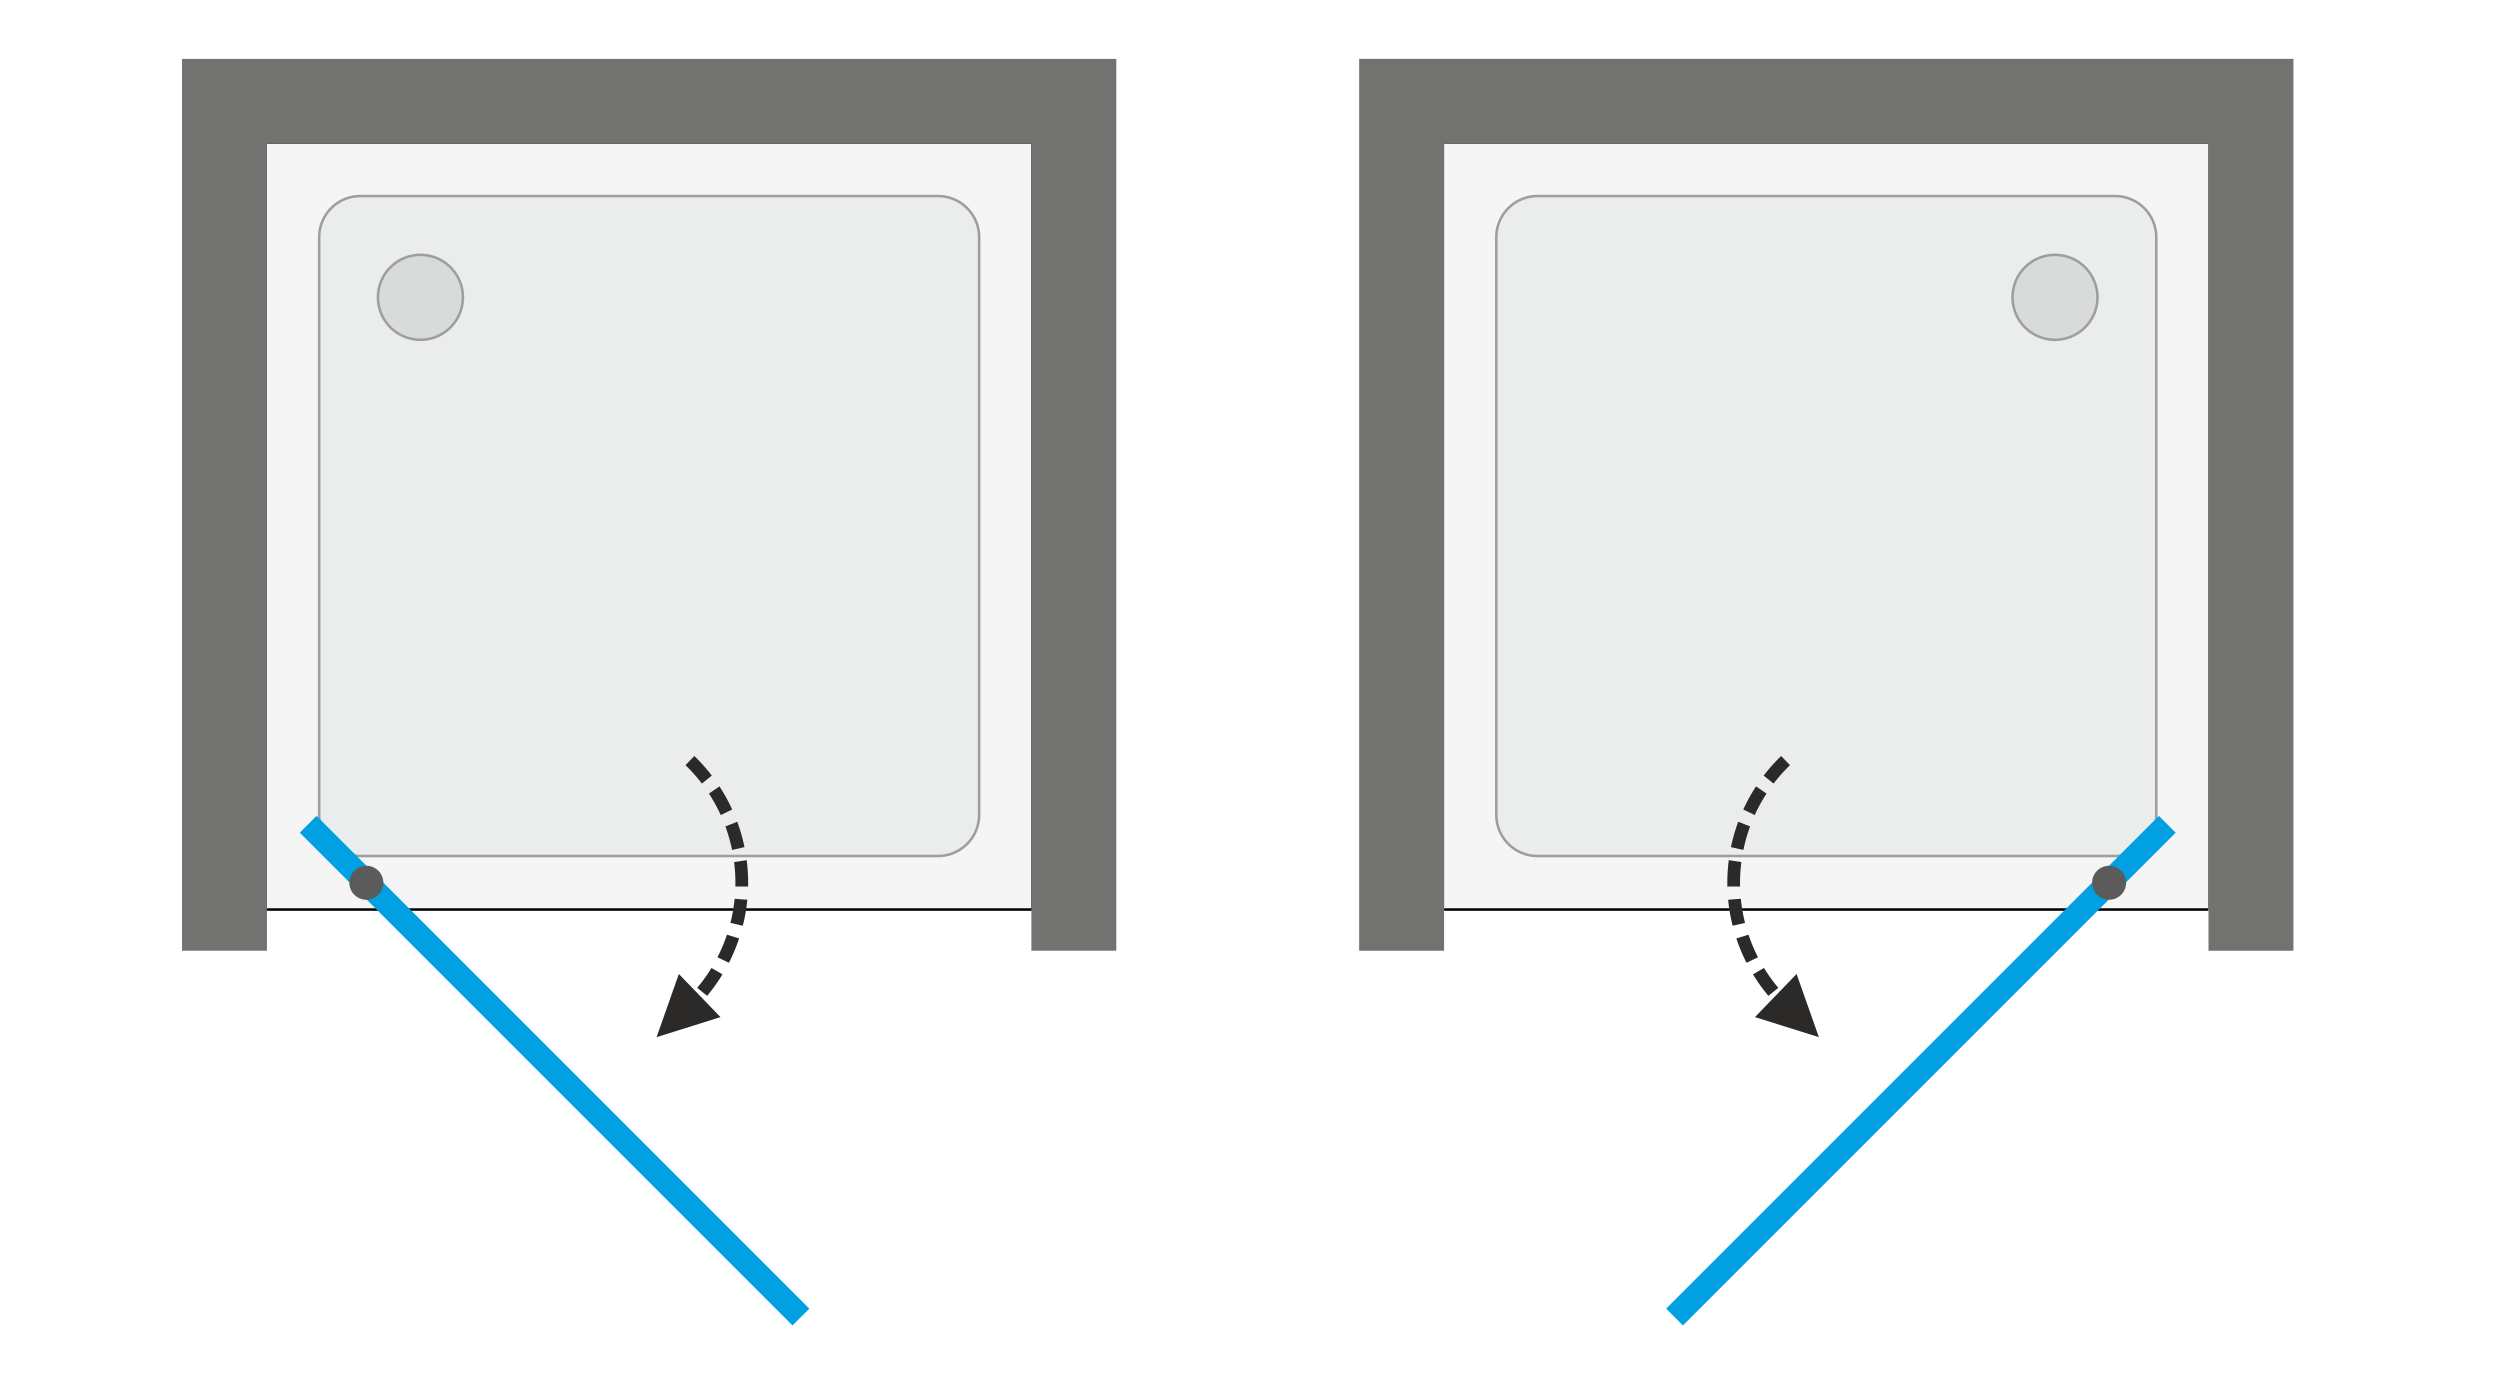 <svg xmlns="http://www.w3.org/2000/svg" xmlns:v="https://vecta.io/nano" width="2124" height="1169" viewBox="0 0 2145.06 1180.52" fill-rule="evenodd"><path d="M0 0h2145.06v1180.52H0z" fill="#fff"></path><path d="M229.05 779.27V123.38h655.89v655.89z" fill="#f5f5f5" fill-rule="nonzero"></path><path d="M226.87 779.27V123.38v-2.19h2.18 655.89 2.19v2.19 655.89 2.18h-2.19-655.89-2.18v-2.18zm2.18 0V123.38h655.89v655.89H229.05z"></path><path d="M841.22 699.1V203.54c0-9.66-3.84-18.93-10.68-25.76-6.83-6.84-16.1-10.68-25.76-10.68H309.22a36.41 36.41 0 0 0-25.77 10.68 36.44 36.44 0 0 0-10.67 25.76V699.1a36.46 36.46 0 0 0 10.67 25.77c6.83 6.83 16.1 10.67 25.77 10.67h495.56a36.44 36.44 0 0 0 25.76-10.67 36.43 36.43 0 0 0 10.68-25.77z" fill="#ebecec" fill-rule="nonzero"></path><path d="M839.03 699.1V203.54c0-4.55-.9-9.01-2.6-13.11-1.7-4.11-4.22-7.9-7.43-11.11h0a34.3 34.3 0 0 0-11.11-7.43c-4.1-1.7-8.56-2.6-13.11-2.6H309.22c-4.56 0-9.01.9-13.12 2.6a34.26 34.26 0 0 0-18.53 18.53 34.35 34.35 0 0 0-2.61 13.12V699.1a34.35 34.35 0 0 0 2.61 13.12 34.26 34.26 0 0 0 18.53 18.53c4.11 1.7 8.56 2.6 13.12 2.6h495.56c4.55 0 9-.9 13.11-2.6a34.22 34.22 0 0 0 11.11-7.42v-.01a34.26 34.26 0 0 0 7.43-11.1c1.7-4.11 2.6-8.57 2.6-13.12zm2.19 0V203.54c0-9.66-3.84-18.93-10.68-25.76-6.83-6.84-16.1-10.68-25.76-10.68H309.22a36.41 36.41 0 0 0-25.77 10.68 36.44 36.44 0 0 0-10.67 25.76V699.1a36.46 36.46 0 0 0 10.67 25.77c6.83 6.83 16.1 10.67 25.77 10.67h495.56a36.44 36.44 0 0 0 25.76-10.67 36.43 36.43 0 0 0 10.68-25.77z" fill="#9d9e9e"></path><path d="M264.42 707.22l422.79 422.79" stroke="#00a0e3" stroke-width="20.38" fill="none"></path><g fill-rule="nonzero"><path d="M610.75 665.44l-8.52 6.85-2.12-2.71-2.25-2.73-2.32-2.67-2.39-2.62-2.46-2.56-2.53-2.51 7.6-7.86 2.72 2.7 2.66 2.76 2.57 2.83 2.5 2.88 2.42 2.94 2.12 2.7zm17.49 29.11l-9.84 4.76-1.45-3.09-1.56-3.13-1.64-3.09-1.72-3.05-1.8-3.01-1.88-2.96-.06-.1 9.01-6.18.22.32 2.02 3.2 1.94 3.24 1.85 3.29 1.77 3.33 1.69 3.37 1.45 3.1zm10.56 32.26l-10.65 2.46-.74-3.4-.83-3.41-.92-3.38-1-3.36-1.08-3.33-1.16-3.3-.02-.04 10.17-4.02.11.3 1.25 3.55 1.17 3.59 1.08 3.62.98 3.65.9 3.67.74 3.4zm3.13 30.59H631h0l-.05-3.56-.13-3.55-.23-3.54-.31-3.52-.4-3.51-.01-.07 10.8-1.65.05.34.44 3.78.33 3.8.25 3.82.14 3.82.05 3.84h0zm-.04 3.23h-10.93l.04-3.23h10.93l-.04 3.23zm-4.54 33.66l-10.65-2.46.71-2.89.75-3.43.65-3.46.58-3.47.49-3.49.4-3.51.04-.45 10.9.83-.06.73-.44 3.78-.52 3.76-.62 3.75-.71 3.72-.81 3.7-.71 2.89zm-11.92 31.78l-9.84-4.76 1.36-2.72 1.49-3.17 1.41-3.2 1.32-3.24 1.25-3.27 1.16-3.3.16-.48 10.44 3.25-.25.74-1.25 3.56-1.34 3.52-1.43 3.49-1.52 3.45-1.6 3.41-1.36 2.72zm-18.72 28.33l-8.52-6.84 1.92-2.34 2.17-2.77 2.1-2.83 2.02-2.87 1.95-2.92 1.88-2.97.22-.37 9.45 5.49-.36.61-2.02 3.19-2.1 3.15-2.18 3.1-2.27 3.05-2.34 2.99-1.92 2.33zm-10.95 11.78l-7.6-7.86 2.53-2.51.44-.45 7.98 7.46-.63.66-2.72 2.7zm-32.41 23.7l19.12-54.22 35.72 36.99-54.84 17.23z" fill="#2b2a29"></path><path d="M328.91 757.4c0-8.05-6.53-14.57-14.58-14.57a14.57 14.57 0 0 0-14.57 14.57c0 8.05 6.52 14.58 14.57 14.58s14.58-6.53 14.58-14.58z" fill="#5b5b5b"></path><path d="M397.19 255.07c0-9.68-3.83-18.92-10.68-25.76-6.84-6.85-16.08-10.68-25.76-10.68s-18.92 3.83-25.77 10.68a36.38 36.38 0 0 0-10.67 25.76 36.42 36.42 0 0 0 36.44 36.44 36.38 36.38 0 0 0 25.76-10.67c6.85-6.85 10.68-16.09 10.68-25.77z" stroke="#9d9e9e" stroke-width="2.19" fill="#d9dada"></path><path d="M884.94 123.38H229.05V815.7h-72.87V50.5h801.64v765.2h-72.88z" fill="#727271"></path><path d="M1894.94 779.27V123.38h-655.89v655.89z" fill="#f5f5f5"></path></g><path d="M1897.13 779.27V123.38h-2.19-655.89-2.18v655.89h2.18 655.89 2.19zm-2.19-655.89v-2.19h-655.89v2.19 655.89 2.18h655.89v-2.18-655.89z"></path><path d="M1282.78 699.1V203.54a36.44 36.44 0 0 1 10.67-25.76 36.43 36.43 0 0 1 25.77-10.68h495.56c9.66 0 18.93 3.84 25.77 10.68a36.44 36.44 0 0 1 10.67 25.76V699.1a36.46 36.46 0 0 1-10.67 25.77 36.48 36.48 0 0 1-25.77 10.67h-495.56a36.46 36.46 0 0 1-36.44-36.44z" fill="#ebecec" fill-rule="nonzero"></path><path d="M1284.97 699.1V203.54c0-4.55.9-9.01 2.6-13.11a34.09 34.09 0 0 1 7.43-11.11h0v-.01.01h0a34.26 34.26 0 0 1 11.1-7.43c4.11-1.7 8.57-2.6 13.12-2.6h495.56c4.55 0 9.01.9 13.12 2.6a34.26 34.26 0 0 1 18.53 18.53c1.7 4.11 2.6 8.57 2.6 13.12V699.1c0 4.55-.9 9.01-2.6 13.12a34.26 34.26 0 0 1-18.53 18.53c-4.11 1.7-8.57 2.6-13.12 2.6h-495.56c-4.55 0-9.01-.9-13.12-2.6s-7.89-4.21-11.1-7.42v-.01h-.01l.01.01v-.01a34.26 34.26 0 0 1-7.43-11.1c-1.7-4.11-2.6-8.57-2.6-13.12zm-2.19 0V203.54a36.44 36.44 0 0 1 10.67-25.76 36.43 36.43 0 0 1 25.77-10.68h495.56c9.66 0 18.93 3.84 25.77 10.68a36.44 36.44 0 0 1 10.67 25.76V699.1a36.46 36.46 0 0 1-10.67 25.77 36.48 36.48 0 0 1-25.77 10.67h-495.56a36.46 36.46 0 0 1-36.44-36.44z" fill="#9d9e9e"></path><path d="M1859.58 707.22l-422.79 422.79" stroke="#00a0e3" stroke-width="20.38" fill="none"></path><g fill-rule="nonzero"><path d="M1513.24 665.44l2.12-2.7 2.43-2.94 2.49-2.88 2.58-2.83 2.65-2.76 2.73-2.7 7.59 7.86-2.53 2.51-2.46 2.56-2.39 2.62-2.32 2.67-2.24 2.73-2.12 2.71-8.53-6.85zm-17.48 29.11l1.45-3.1 1.68-3.37 1.77-3.33 1.86-3.29 1.94-3.24 2.02-3.2.21-.32 9.02 6.18-.07.1-1.87 2.96-1.8 3.01-1.72 3.05-1.64 3.09-1.57 3.13-1.45 3.09-9.83-4.76zm-10.56 32.26l.74-3.4.89-3.67.99-3.65 1.08-3.62 1.16-3.59 1.26-3.55.11-.3 10.17 4.02-.02.04-1.16 3.3-1.09 3.33-.99 3.36-.92 3.38-.83 3.41-.74 3.4-10.65-2.46zm-3.13 30.59h0l.05-3.84.14-3.82.24-3.82.34-3.8.43-3.78.05-.34 10.81 1.65-.01.07-.4 3.51-.32 3.52-.22 3.54-.14 3.55-.04 3.56h0-10.93zm.04 3.23l-.04-3.23H1493l.04 3.23h-10.93zm4.53 33.66l-.7-2.89-.81-3.7-.71-3.72-.62-3.75-.53-3.76-.43-3.78-.06-.73 10.9-.83.04.45.4 3.51.49 3.49.57 3.47.66 3.46.75 3.43.7 2.89-10.65 2.46zm11.93 31.78l-1.37-2.72-1.6-3.41-1.51-3.45-1.43-3.49-1.34-3.52-1.26-3.56-.24-.74 10.44-3.25.16.48 1.16 3.3 1.24 3.27 1.33 3.24 1.41 3.2 1.48 3.17 1.37 2.72-9.84 4.76zm18.72 28.33l-1.93-2.33-2.34-2.99-2.26-3.05-2.18-3.1-2.1-3.15-2.02-3.19-.37-.61 9.45-5.49.23.37 1.87 2.97 1.95 2.92 2.03 2.87 2.1 2.83 2.17 2.77 1.92 2.34-8.52 6.84zm10.95 11.78l-2.73-2.7-.63-.66 7.99-7.46.43.45 2.53 2.51-7.59 7.86zm32.41 23.7l-54.85-17.22 35.72-36.99 19.13 54.21z" fill="#2b2a29"></path><path d="M1795.09 757.4c0-8.05 6.53-14.57 14.58-14.57a14.57 14.57 0 0 1 14.57 14.57c0 8.05-6.52 14.58-14.57 14.58s-14.58-6.53-14.58-14.58z" fill="#5b5b5b"></path><path d="M1726.81 255.07a36.38 36.38 0 0 1 10.67-25.76c6.85-6.85 16.09-10.68 25.77-10.68s18.92 3.83 25.76 10.68c6.85 6.84 10.68 16.08 10.68 25.76s-3.83 18.92-10.68 25.77a36.38 36.38 0 0 1-25.76 10.67 36.42 36.42 0 0 1-36.44-36.44z" stroke="#9d9e9e" stroke-width="2.19" fill="#d9dada"></path><path d="M1239.05 123.38h655.89V815.7h72.88V50.5h-801.64v765.2h72.87z" fill="#727271"></path></g></svg>
